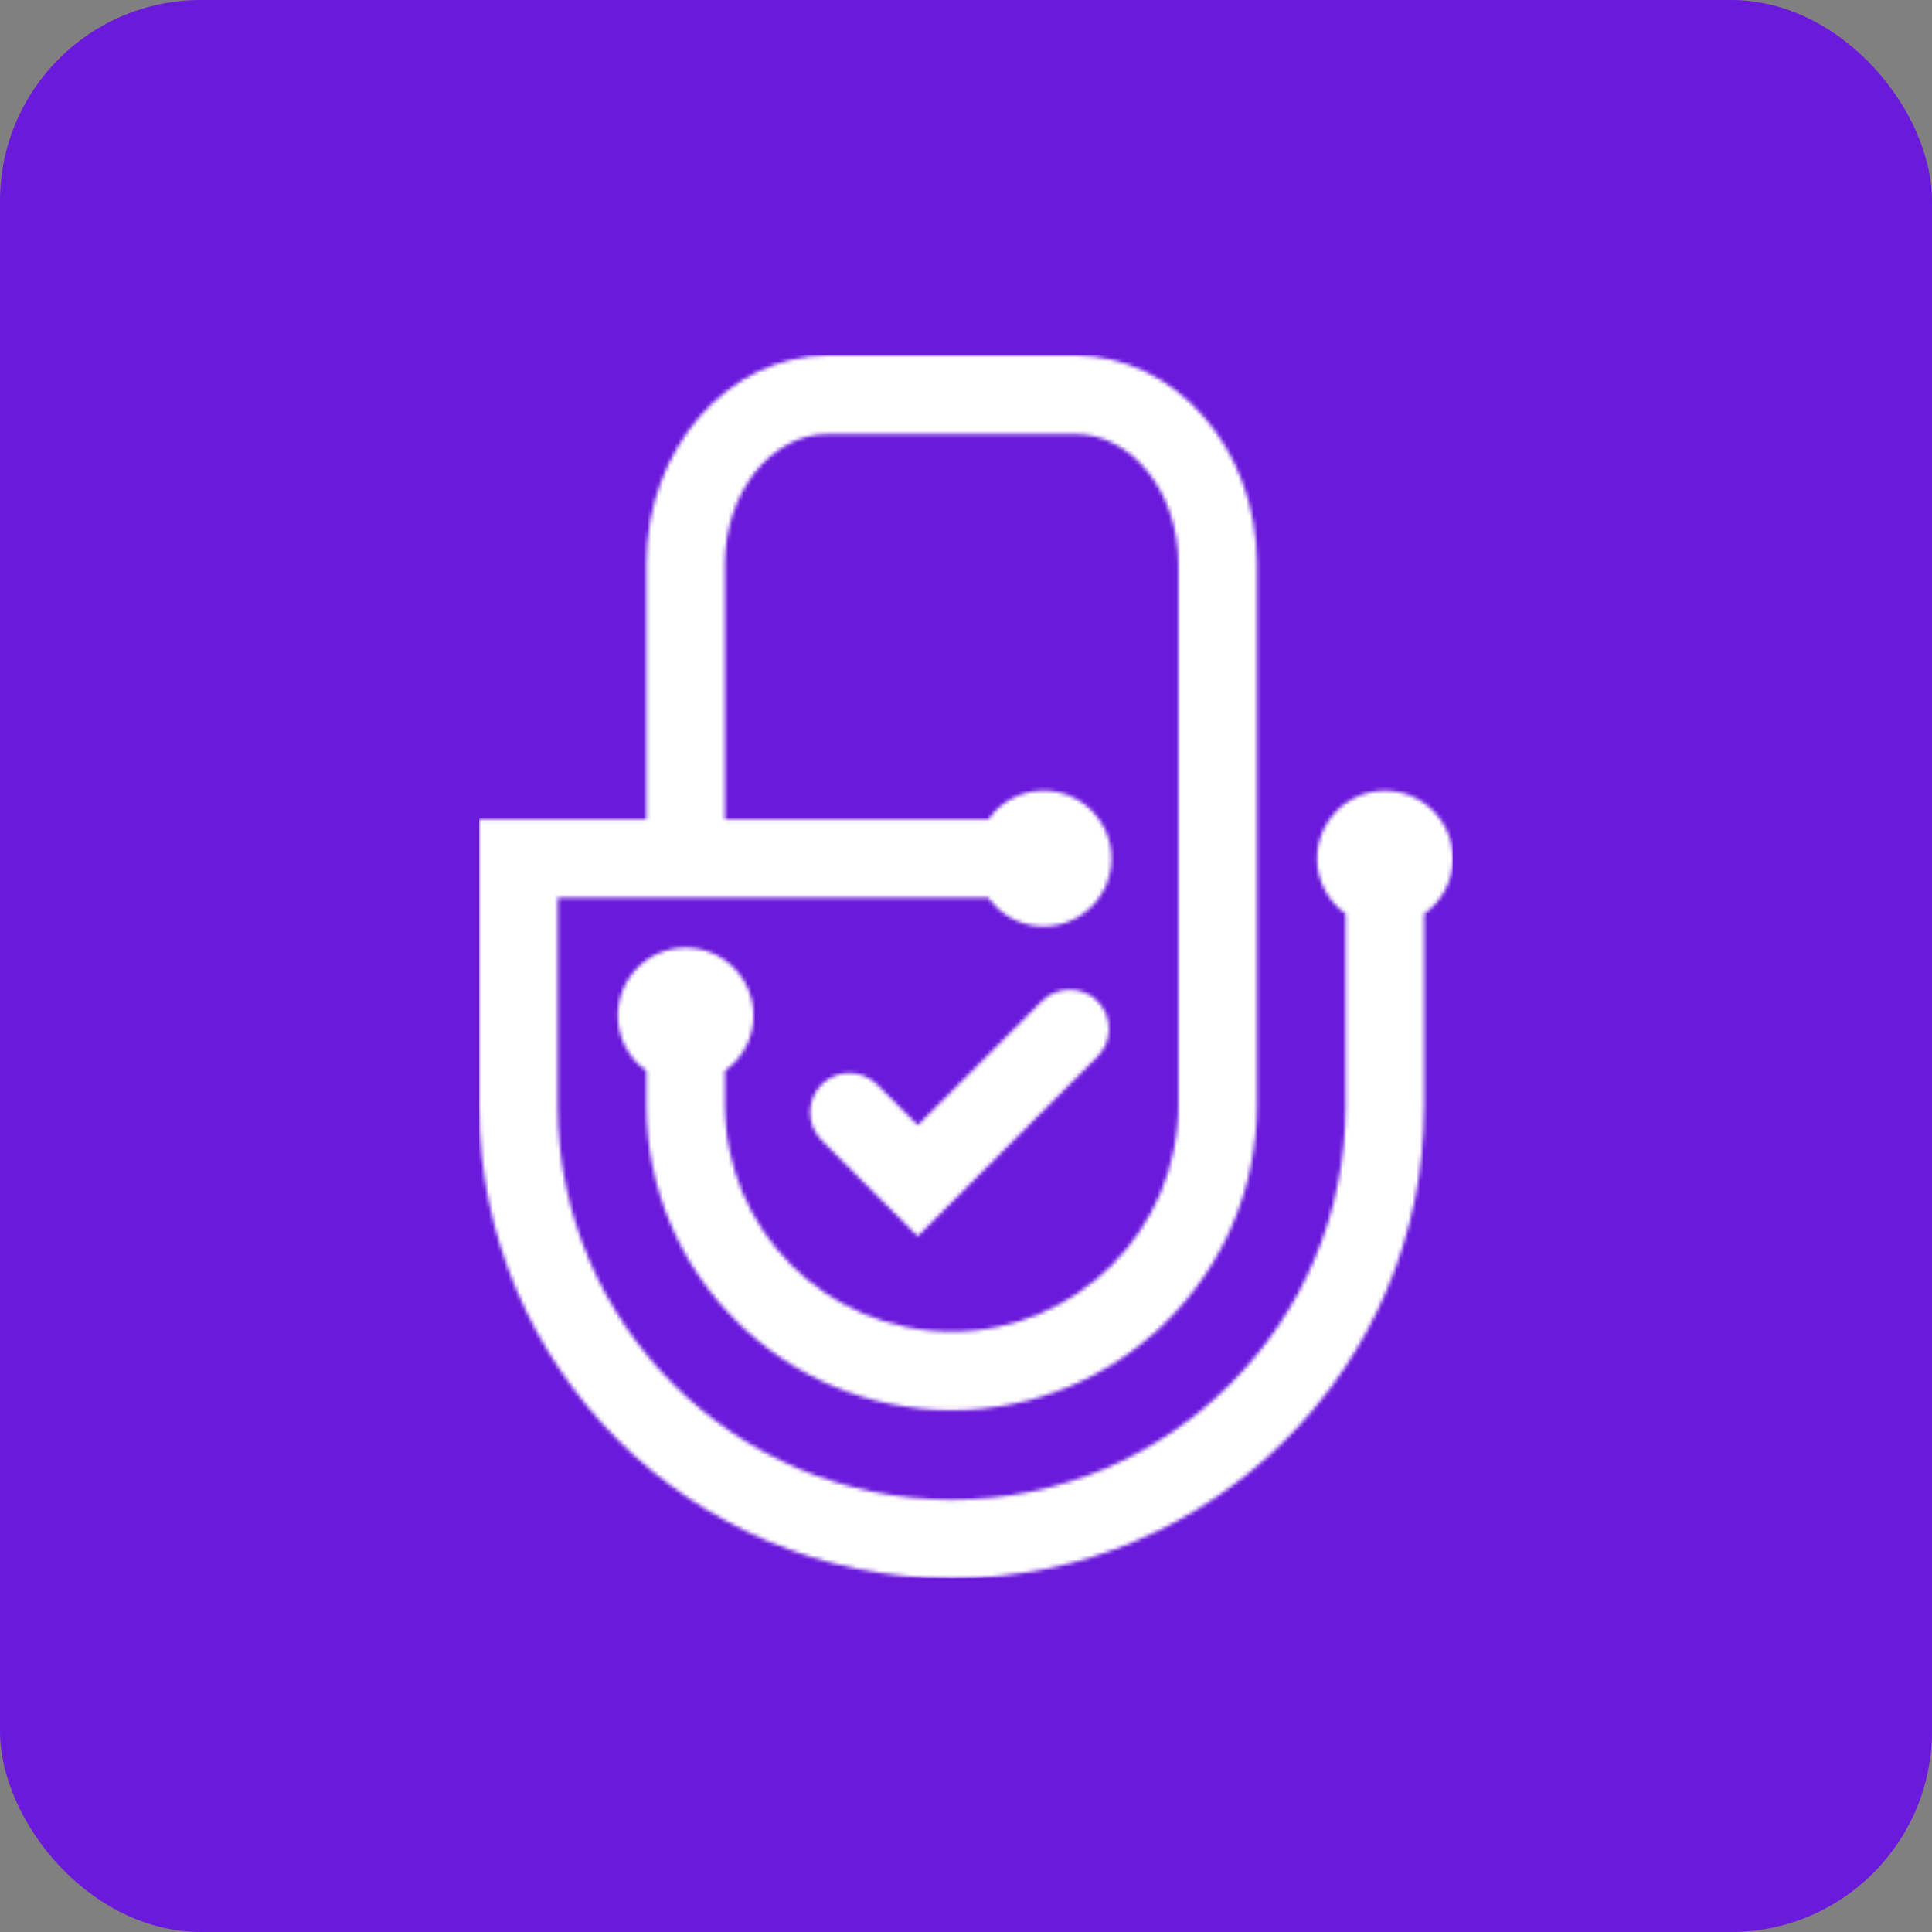 <?xml version="1.0" encoding="UTF-8"?>
<svg xmlns="http://www.w3.org/2000/svg" width="500" height="500" viewBox="0 0 500 500" fill="none">
  <rect x="0" y="0" width="500" height="500" fill="#808080" stroke="none"/>
  <rect width="500" height="500" rx="52" fill="#6B1ADC"></rect>
  <mask id="mask0_363_321" style="mask-type:luminance" maskUnits="userSpaceOnUse" x="124" y="92" width="252" height="317">
    <path d="M269.668 259.076L237.533 291.211L226.999 280.678C223.034 276.712 216.587 276.712 212.622 280.678C208.657 284.643 208.657 291.065 212.622 295.055L237.508 319.941L284.021 273.453C287.986 269.487 287.986 263.065 284.021 259.076C282.05 257.081 279.447 256.108 276.844 256.108C274.242 256.108 271.639 257.105 269.668 259.076ZM214.374 92C188.393 92 167.277 116.205 167.277 145.932V212.052H124V286.175C124 353.609 178.857 408.466 246.29 408.466C313.724 408.466 368.58 353.609 368.58 286.175V236.5C373.056 233.314 376 228.108 376 222.221C376 212.514 368.142 204.657 358.436 204.657C348.73 204.657 340.872 212.514 340.872 222.221C340.872 228.132 343.816 233.338 348.268 236.5V286.175C348.268 342.394 302.533 388.129 246.315 388.129C190.096 388.129 144.337 342.394 144.337 286.175V232.365H255.802C258.989 236.841 264.195 239.76 270.082 239.76C279.788 239.76 287.646 231.903 287.646 222.196C287.646 212.49 279.788 204.632 270.082 204.632C264.17 204.632 258.964 207.576 255.802 212.052H187.59V145.932C187.59 127.395 199.607 112.313 214.374 112.313H278.182C292.949 112.313 304.966 127.395 304.966 145.932V285.932C304.966 318.287 278.645 344.632 246.29 344.632C213.936 344.632 187.59 318.311 187.59 285.932V277.126C192.066 273.939 195.01 268.733 195.01 262.846C195.01 253.14 187.152 245.282 177.446 245.282C167.739 245.282 159.882 253.14 159.882 262.846C159.882 268.758 162.825 273.939 167.277 277.126V285.932C167.277 329.501 202.721 364.945 246.29 364.945C289.859 364.945 325.303 329.501 325.303 285.932V145.932C325.303 116.181 304.188 92 278.207 92H214.398H214.374Z" fill="white"></path>
  </mask>
  <g mask="url(#mask0_363_321)">
    <path d="M375.976 92H124V408.441H375.976V92Z" fill="white"></path>
  </g>
</svg>

